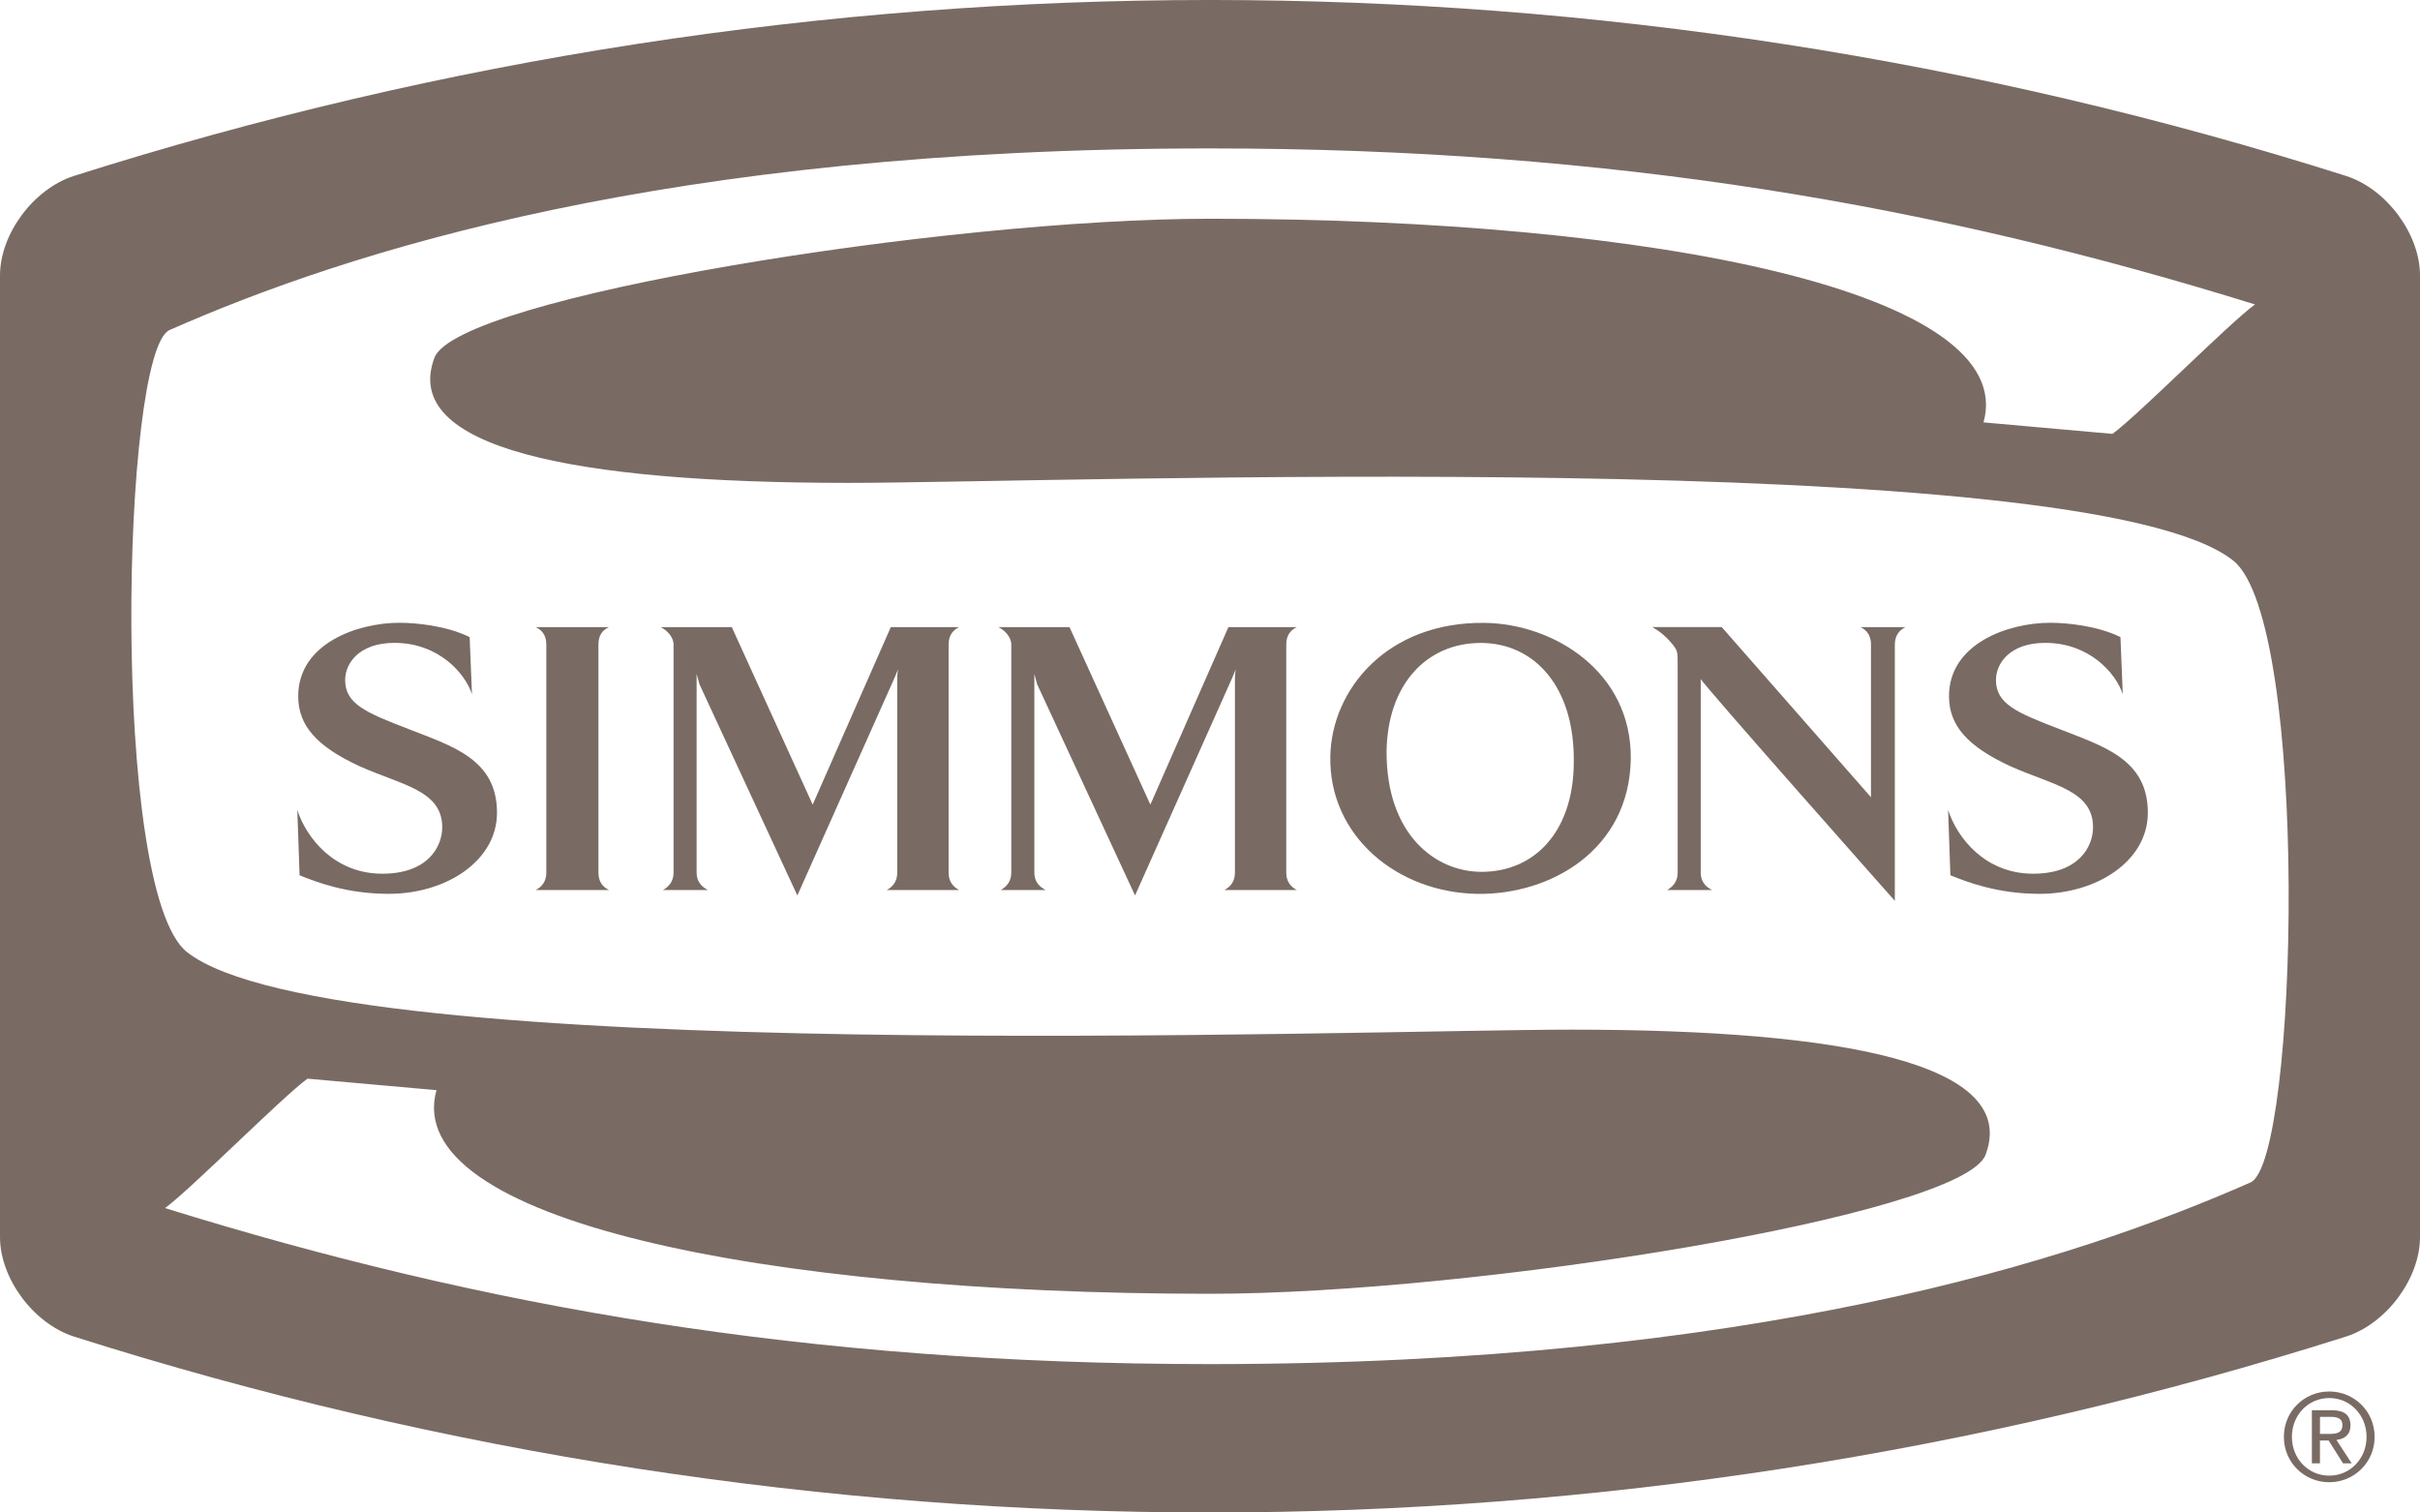 <?xml version="1.0" encoding="utf-8"?>
<!-- Generator: Adobe Illustrator 25.3.1, SVG Export Plug-In . SVG Version: 6.00 Build 0)  -->
<svg version="1.1" id="Calque_1" xmlns="http://www.w3.org/2000/svg" xmlns:xlink="http://www.w3.org/1999/xlink" x="0px" y="0px"
	 viewBox="0 0 720 450" style="enable-background:new 0 0 720 450;" xml:space="preserve">
<style type="text/css">
	.st0{fill:#796B63;}
</style>
<path class="st0" d="M693,414c7.33,0,13.5,5.8,13.5,13.5c0,7.69-6.17,13.5-13.5,13.5c-7.37,0-13.5-5.81-13.5-13.5
	C679.5,419.8,685.63,414,693,414 M693,439.04c6.17,0,11.1-5.01,11.1-11.54c0-6.53-4.93-11.55-11.1-11.55
	c-6.21,0-11.11,5.01-11.11,11.55C681.89,434.03,686.79,439.04,693,439.04 M687.84,419.58h5.95c3.74,0,5.52,1.49,5.52,4.5
	c0,2.87-1.82,4.07-4.18,4.32l4.54,6.97h-2.58l-4.28-6.79h-2.58v6.79h-2.4V419.58z M690.24,426.63h2.47c2.14,0,4.21-0.11,4.21-2.65
	c0-2.18-1.88-2.43-3.52-2.43h-3.16V426.63z"/>
<path class="st0" d="M698.09,52.37c-219.91-69.83-456.26-69.83-676.18,0C9.83,56.31,0,69.75,0,81.93v286.14
	c0,12.19,9.83,25.62,21.91,29.56c219.91,69.83,456.26,69.83,676.18,0c12.08-3.93,21.91-17.37,21.91-29.56V81.93
	C720,69.75,710.17,56.31,698.09,52.37z M669.56,351.81c-52.88,23.32-147.82,54.04-309.56,54.04c-120.11,0-216.73-17.16-310.9-46.42
	c7.49-5.41,34.9-33.09,42.39-38.5l38.37,3.42c-10.7,38.39,96.41,60.58,230.14,60.58c78.63,0,223.98-23.33,230.75-41.36
	c10.06-26.83-41.24-37.23-123.21-37.23c-62.33,0-368.34,11.49-411.94-23.11c-22.85-18.11-19.48-178.71-5.16-185.03
	C103.32,74.87,198.25,44.16,360,44.16c120.12,0,216.73,17.15,310.9,46.42c-7.5,5.42-34.9,33.09-42.4,38.51l-38.36-3.42
	c10.7-38.41-96.4-60.59-230.14-60.59c-78.64,0-223.97,23.34-230.75,41.37c-10.07,26.82,41.23,37.22,123.21,37.22
	c62.39,0,368.34-11.49,411.94,23.1C687.26,184.91,683.88,345.5,669.56,351.81z"/>
<path class="st0" d="M147.87,241.8c0,14.38-15.2,24.14-32.2,24.14c-12.58,0-21.7-3.56-26.54-5.52l-0.68-19.45
	c2.62,8.17,10.92,18.98,25.29,18.98c13.69,0,17.83-8.16,17.83-13.8c0-11.04-12.02-12.54-24.6-18.18
	c-12.72-5.87-18.25-12.08-18.25-20.83c0-15.64,17.56-21.85,30.14-21.85c4.7,0,13.82,0.81,20.87,4.26l0.69,17.02
	c-1.93-6.09-9.81-15.3-23.07-15.3c-10.52,0-14.66,6.1-14.66,11.05c0,7.01,5.95,9.66,18.94,14.61
	C134.47,222.01,147.87,225.8,147.87,241.8"/>
<path class="st0" d="M639.03,241.8c0,14.38-15.2,24.14-32.2,24.14c-12.58,0-21.7-3.56-26.55-5.52l-0.68-19.45
	c2.62,8.17,10.92,18.98,25.29,18.98c13.69,0,17.83-8.16,17.83-13.8c0-11.04-12.02-12.54-24.6-18.18
	c-12.71-5.87-18.25-12.08-18.25-20.83c0-15.64,17.56-21.85,30.14-21.85c4.7,0,13.82,0.81,20.87,4.26l0.69,17.02
	c-1.93-6.09-9.81-15.3-23.07-15.3c-10.52,0-14.66,6.1-14.66,11.05c0,7.01,5.94,9.66,18.94,14.61
	C625.62,222.01,639.03,225.8,639.03,241.8"/>
<path class="st0" d="M181.18,186.58c-2.05,0.92-3.13,2.53-3.13,5.18v67.87c0,2.53,1.08,4.14,3.13,5.17h-21.78
	c1.93-1.03,3.14-2.64,3.14-5.17v-67.87c0-2.65-1.21-4.26-3.14-5.18H181.18z"/>
<path class="st0" d="M265.03,186.58h20.33c-1.92,0.92-3.13,2.53-3.13,5.18v67.87c0,2.53,1.2,4.14,3.13,5.17h-21.54
	c1.92-1.03,3.13-2.64,3.13-5.17v-57.86c0-1.38,0.24-2.64,0.24-2.64l-1.09,2.64l-28.87,64.65l-29.12-62.82l-0.85-3.1v3.1v56.03
	c0,2.53,1.32,4.14,3.37,5.17h-13.36c1.81-1.03,3.13-2.64,3.13-5.17v-67.87c0-2.19-1.92-4.26-3.85-5.18h21.17l24.07,52.81
	L265.03,186.58z"/>
<path class="st0" d="M365.48,186.58h20.34c-1.92,0.92-3.13,2.53-3.13,5.18v67.87c0,2.53,1.21,4.14,3.13,5.17h-21.54
	c1.93-1.03,3.14-2.64,3.14-5.17v-57.86c0-1.38,0.24-2.64,0.24-2.64l-1.09,2.64l-28.87,64.65l-29.12-62.82l-0.84-3.1v3.1v56.03
	c0,2.53,1.33,4.14,3.37,5.17h-13.36c1.81-1.03,3.13-2.64,3.13-5.17v-67.87c0-2.19-1.92-4.26-3.85-5.18h21.17l24.06,52.81
	L365.48,186.58z"/>
<path class="st0" d="M439.72,265.95c-24.19-0.33-44.4-17.36-43.92-40.94c0.37-19.91,16.96-40.04,45.84-39.69
	c20.57,0.22,43.91,14.49,43.55,40.6C484.7,252.83,461.49,266.18,439.72,265.95 M412.53,223.73c0,24.51,14.43,35.66,28.27,35.66
	c15.76,0,27.43-11.96,27.43-32.79c0.25-22.2-11.67-35.31-27.68-35.31C424.68,191.29,412.76,203.38,412.53,223.73"/>
<path class="st0" d="M556.66,191.76c0-2.65-1.21-4.26-3.13-5.18h13.35c-1.8,0.92-3.13,2.53-3.13,5.18v76.26
	c0,0-57.75-65.11-57.75-66.03v57.64c0,2.53,1.32,4.14,3.37,5.17h-13.35c1.8-1.03,3.12-2.64,3.12-5.17V198.2
	c0-4.48,0.12-4.6-2.17-7.25c-1.2-1.38-2.89-2.99-5.42-4.38h20.7l44.4,50.62V191.76z"/>
</svg>
